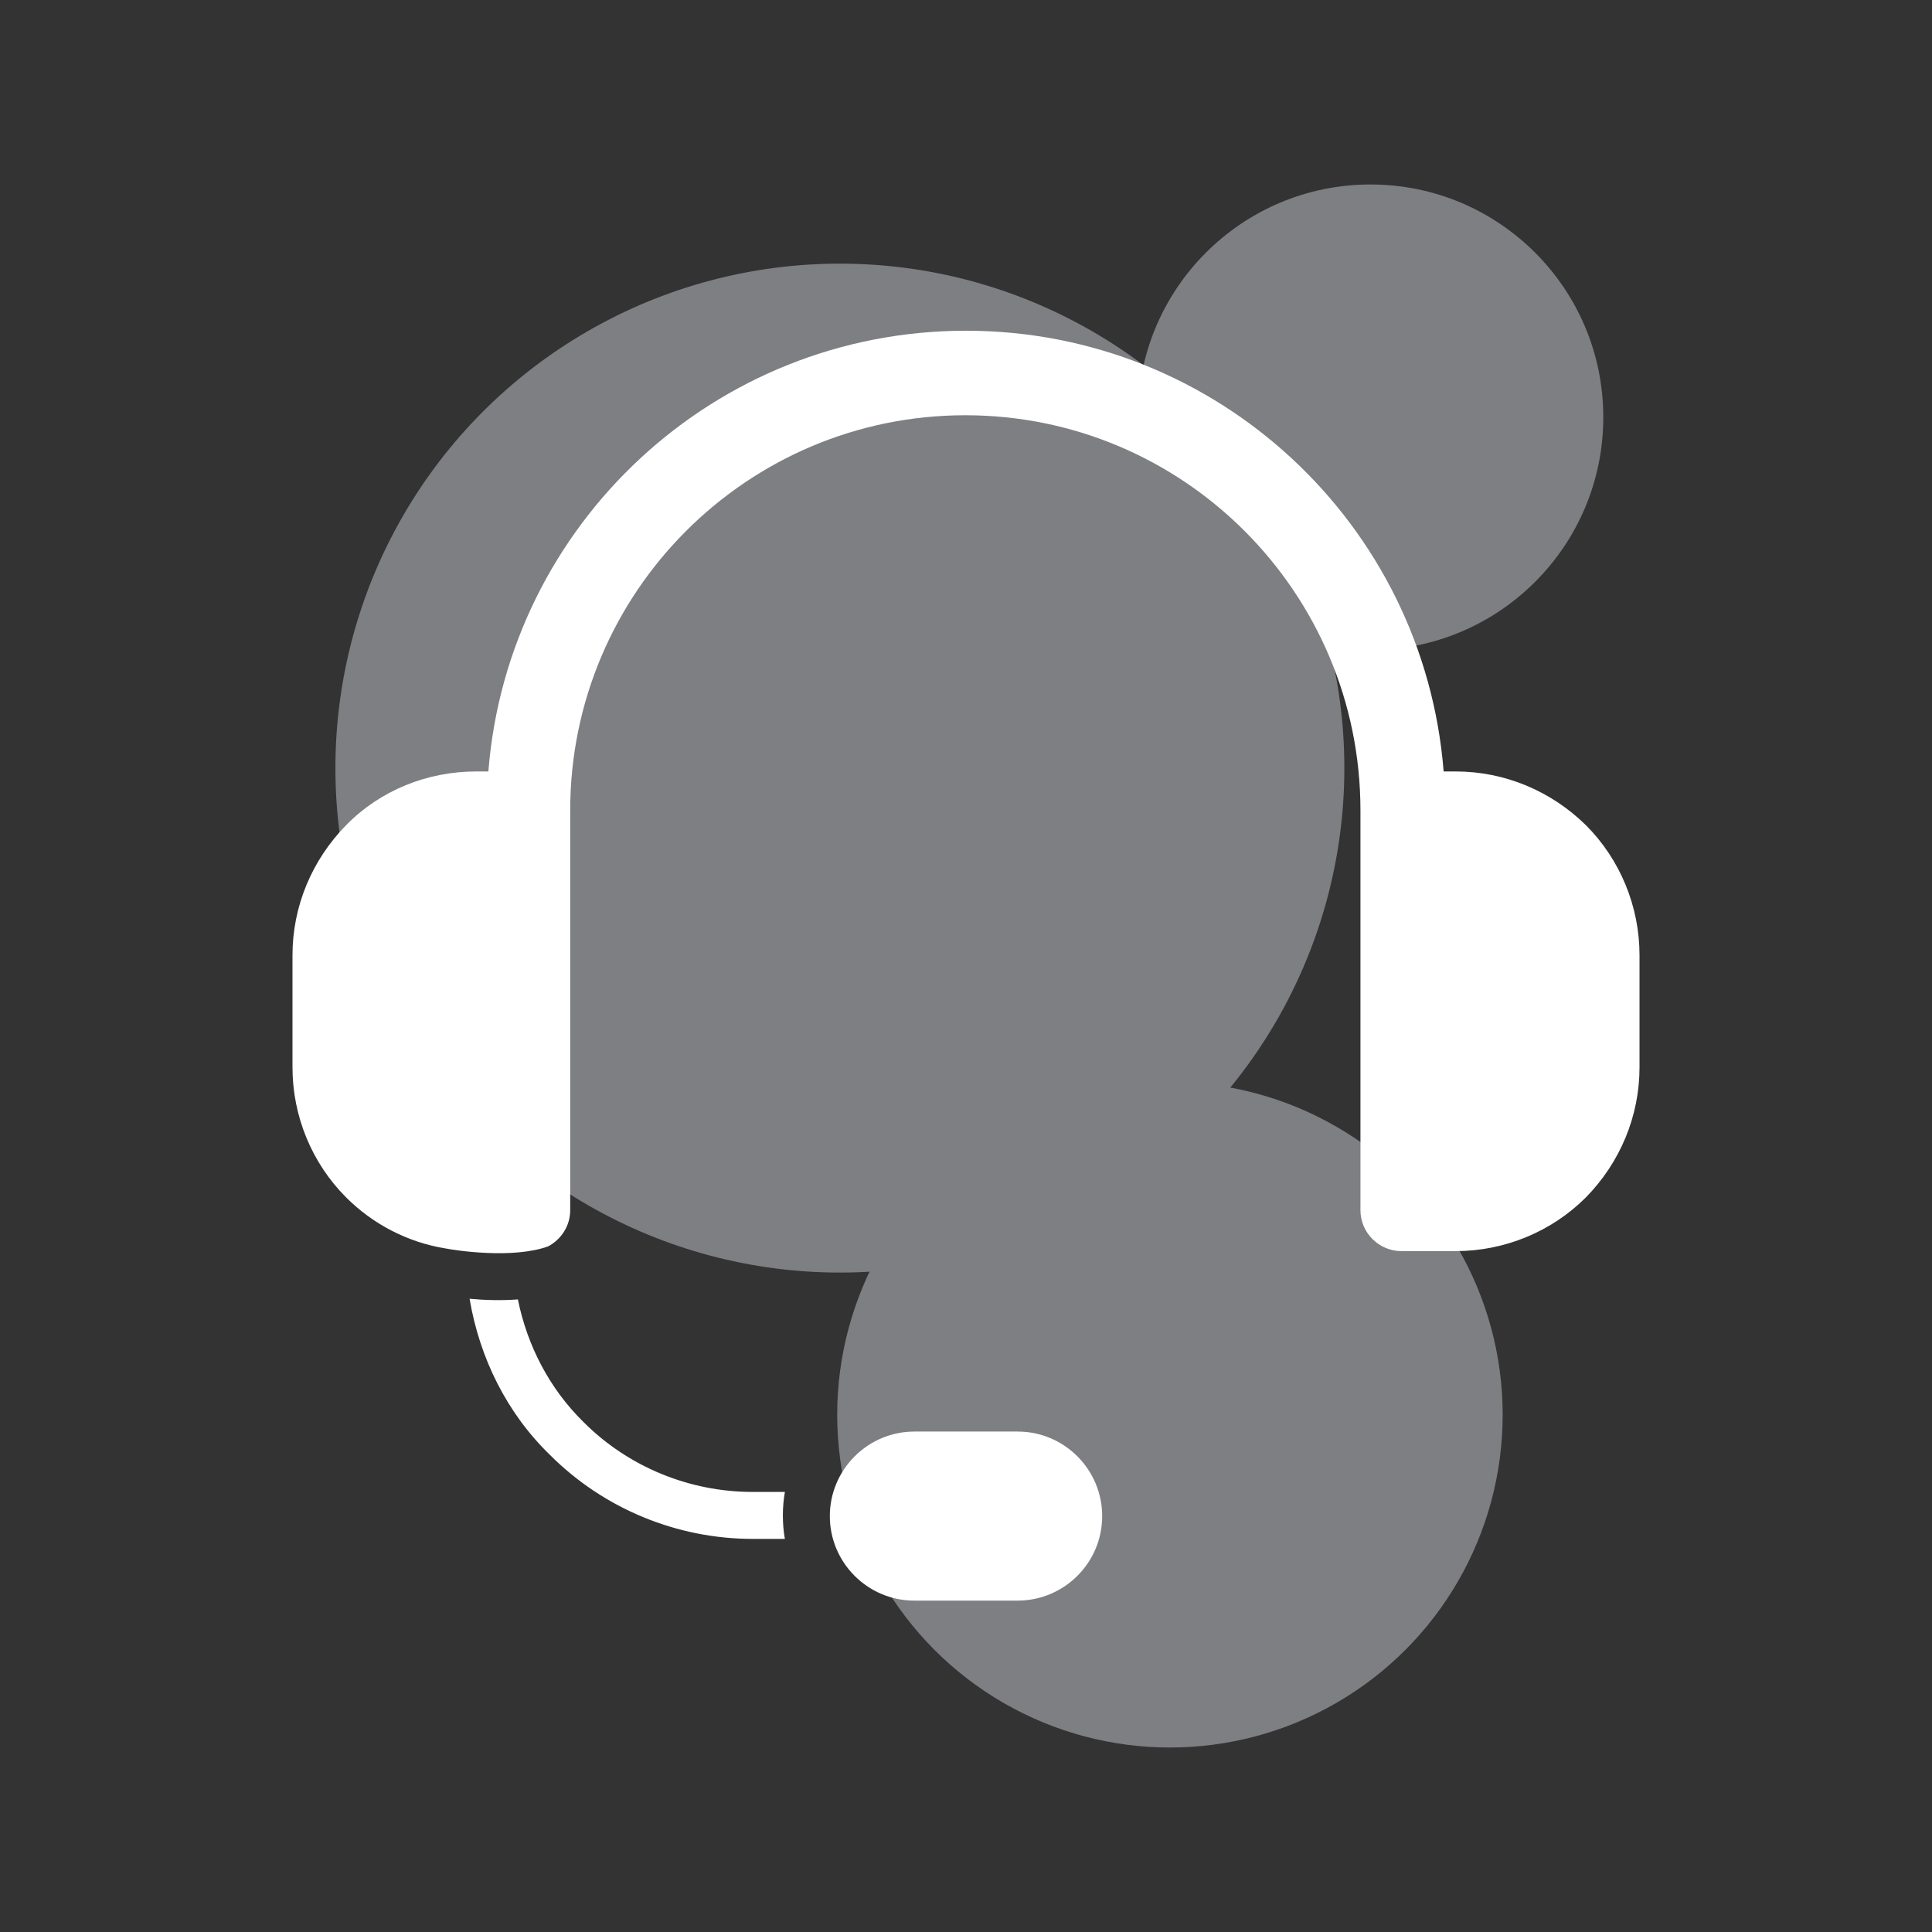 <?xml version="1.0" encoding="utf-8"?>
<!-- Generator: Adobe Illustrator 26.3.1, SVG Export Plug-In . SVG Version: 6.00 Build 0)  -->
<svg version="1.1" id="SvgjsSvg1001" xmlns:svgjs="http://svgjs.com/svgjs"
	 xmlns="http://www.w3.org/2000/svg" xmlns:xlink="http://www.w3.org/1999/xlink" x="0px" y="0px" viewBox="0 0 288 288"
	 style="enable-background:new 0 0 288 288;" xml:space="preserve">
<rect x="0" y="0" width="288" height="288" fill="#333333" stroke="none"/>
<style type="text/css">
	.st0{opacity:0.39;}
	.st1{fill:#F3F8FE;}
	.st2{fill:none;}
	.st3{fill-rule:evenodd;clip-rule:evenodd;fill:#FFFFFF;}
</style>
<g class="st0">
	<circle class="st1" cx="125.2" cy="114.5" r="75.2"/>
	<circle class="st1" cx="204.3" cy="62.2" r="34.7"/>
	<circle class="st1" cx="174.4" cy="210.9" r="49.6"/>
</g>
<g id="SvgjsG1008">
	<rect x="19.7" y="39.3" class="st2" width="248.7" height="248.7"/>
	<path class="st3" d="M164.3,226c0-6.9-5.6-12.6-12.6-12.6c-4.9,0-10.5,0-15.4,0c-3.3,0-6.5,1.3-8.9,3.7c-2.4,2.4-3.7,5.6-3.7,8.9
		l0,0c0,6.9,5.6,12.6,12.6,12.6c4.9,0,10.5,0,15.4,0C158.6,238.6,164.3,233,164.3,226L164.3,226L164.3,226z M70,193.6
		c2.1,0.2,4.6,0.3,7.2,0.1c1.4,6.9,4.7,13.3,9.8,18.3c6.7,6.7,15.8,10.4,25.2,10.4h4.8c-0.2,1.2-0.3,2.3-0.3,3.5l0,0
		c0,1.2,0.1,2.4,0.3,3.5h-4.8c-11.3,0-22.2-4.5-30.2-12.5C75.6,210.7,71.5,202.5,70,193.6z M66.4,186.1L66.4,186.1
		c-5.6-0.9-10.8-3.6-14.8-7.6c-5.1-5.1-8-12.1-8-19.4c0-5.3,0-11.3,0-16.7c0-7.3,2.9-14.2,8-19.4s12.1-8,19.4-8h1.8
		c2.9-36.8,33.7-65.7,71.2-65.7l0,0c37.5,0,68.3,28.9,71.2,65.7h1.8c7.3,0,14.2,2.9,19.4,8c5.1,5.1,8,12.1,8,19.4v16.7
		c0,7.3-2.9,14.2-8,19.4c-5.1,5.1-12.1,8-19.4,8h-8.1c-3.3,0-6.1-2.7-6.1-6.1v-59.6c0-32.5-26.4-58.9-58.9-58.9l0,0
		c-32.5,0-58.9,26.4-58.9,58.9c0,0,0,43.4,0,59.6c0,2.4-1.4,4.4-3.3,5.4C76.4,187.7,67.9,186.4,66.4,186.1L66.4,186.1z"/>
</g>
</svg>

